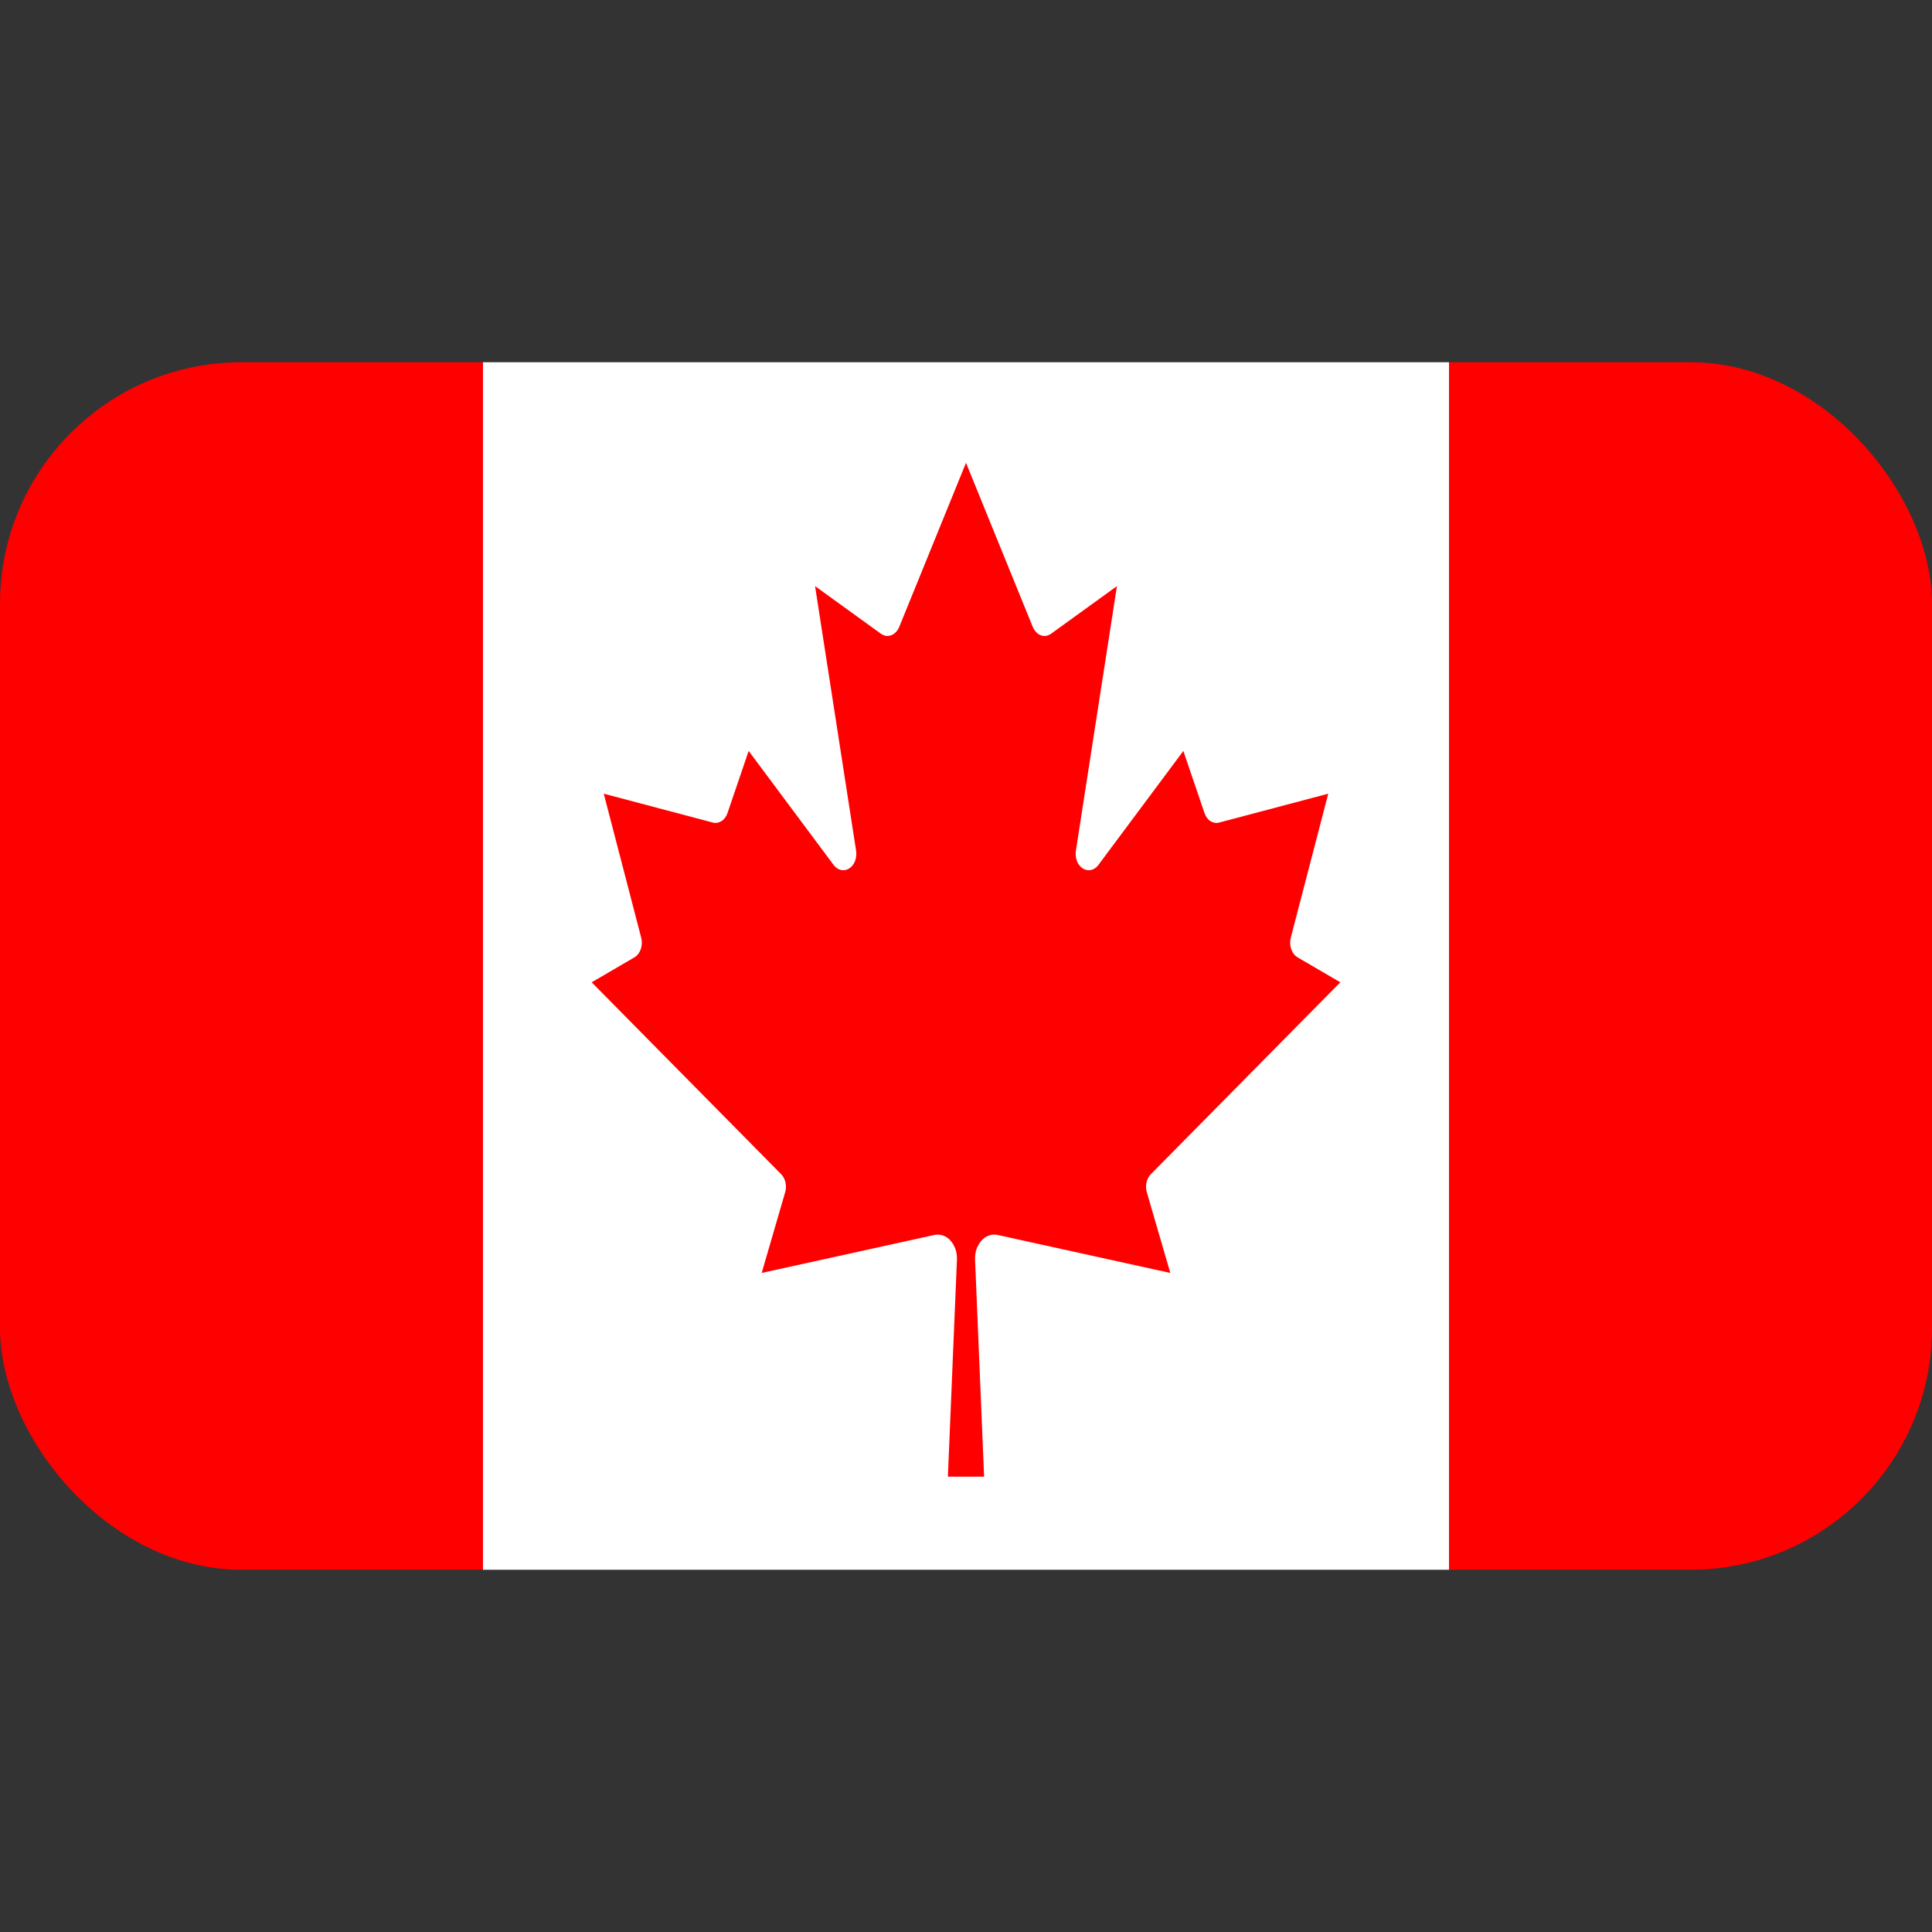 <svg width="16" height="16" viewBox="0 0 16 16" fill="none" xmlns="http://www.w3.org/2000/svg">
<rect x="0" y="0" width="16" height="16" fill="#333333" stroke="none"/>
<g clip-path="url(#clip0_384_11490)">
<path d="M0 3H4L4.165 3.206H11.835L12 3H16V13H12L11.835 12.794H4.165L4 13H0V3Z" fill="#FF0000"/>
<path d="M4 3H12V13H4V3ZM8.15 12.229L8.075 10.431C8.074 10.402 8.078 10.372 8.087 10.345C8.097 10.318 8.111 10.293 8.128 10.274C8.146 10.254 8.167 10.24 8.19 10.232C8.213 10.224 8.237 10.222 8.26 10.227L9.692 10.542L9.498 9.875C9.49 9.848 9.489 9.82 9.495 9.792C9.501 9.765 9.514 9.741 9.532 9.723L11.1 8.135L10.747 7.929C10.723 7.915 10.704 7.891 10.693 7.86C10.683 7.83 10.682 7.796 10.69 7.765L11 6.573L10.097 6.812C10.072 6.819 10.047 6.814 10.024 6.8C10.002 6.786 9.985 6.762 9.975 6.733L9.8 6.219L9.095 7.165C9.079 7.186 9.058 7.2 9.035 7.205C9.011 7.21 8.988 7.205 8.967 7.192C8.946 7.178 8.929 7.157 8.919 7.131C8.909 7.104 8.906 7.075 8.91 7.046L9.25 4.854L8.705 5.248C8.692 5.257 8.678 5.263 8.663 5.266C8.649 5.268 8.634 5.266 8.619 5.261C8.605 5.256 8.592 5.247 8.581 5.235C8.569 5.223 8.56 5.208 8.553 5.192L8 3.833L7.447 5.192C7.44 5.208 7.431 5.223 7.419 5.235C7.408 5.247 7.395 5.256 7.381 5.261C7.366 5.266 7.351 5.268 7.337 5.266C7.322 5.263 7.308 5.257 7.295 5.248L6.75 4.854L7.09 7.046C7.094 7.075 7.091 7.104 7.081 7.131C7.071 7.157 7.054 7.178 7.033 7.192C7.012 7.205 6.989 7.21 6.965 7.205C6.942 7.2 6.921 7.186 6.905 7.165L6.2 6.219L6.025 6.733C6.015 6.762 5.998 6.786 5.975 6.8C5.953 6.814 5.928 6.819 5.903 6.812L5 6.573L5.31 7.765C5.318 7.796 5.317 7.83 5.307 7.86C5.296 7.891 5.277 7.915 5.253 7.929L4.9 8.135L6.468 9.723C6.486 9.741 6.499 9.765 6.505 9.792C6.511 9.82 6.51 9.848 6.502 9.875L6.308 10.542L7.74 10.227C7.763 10.222 7.787 10.224 7.81 10.232C7.833 10.24 7.854 10.254 7.872 10.274C7.889 10.293 7.903 10.318 7.913 10.345C7.922 10.372 7.926 10.402 7.925 10.431L7.85 12.229H8.15Z" fill="white"/>
</g>
<defs>
<clipPath id="clip0_384_11490">
<rect y="3" width="16" height="10" rx="2" fill="white"/>
</clipPath>
</defs>
</svg>
